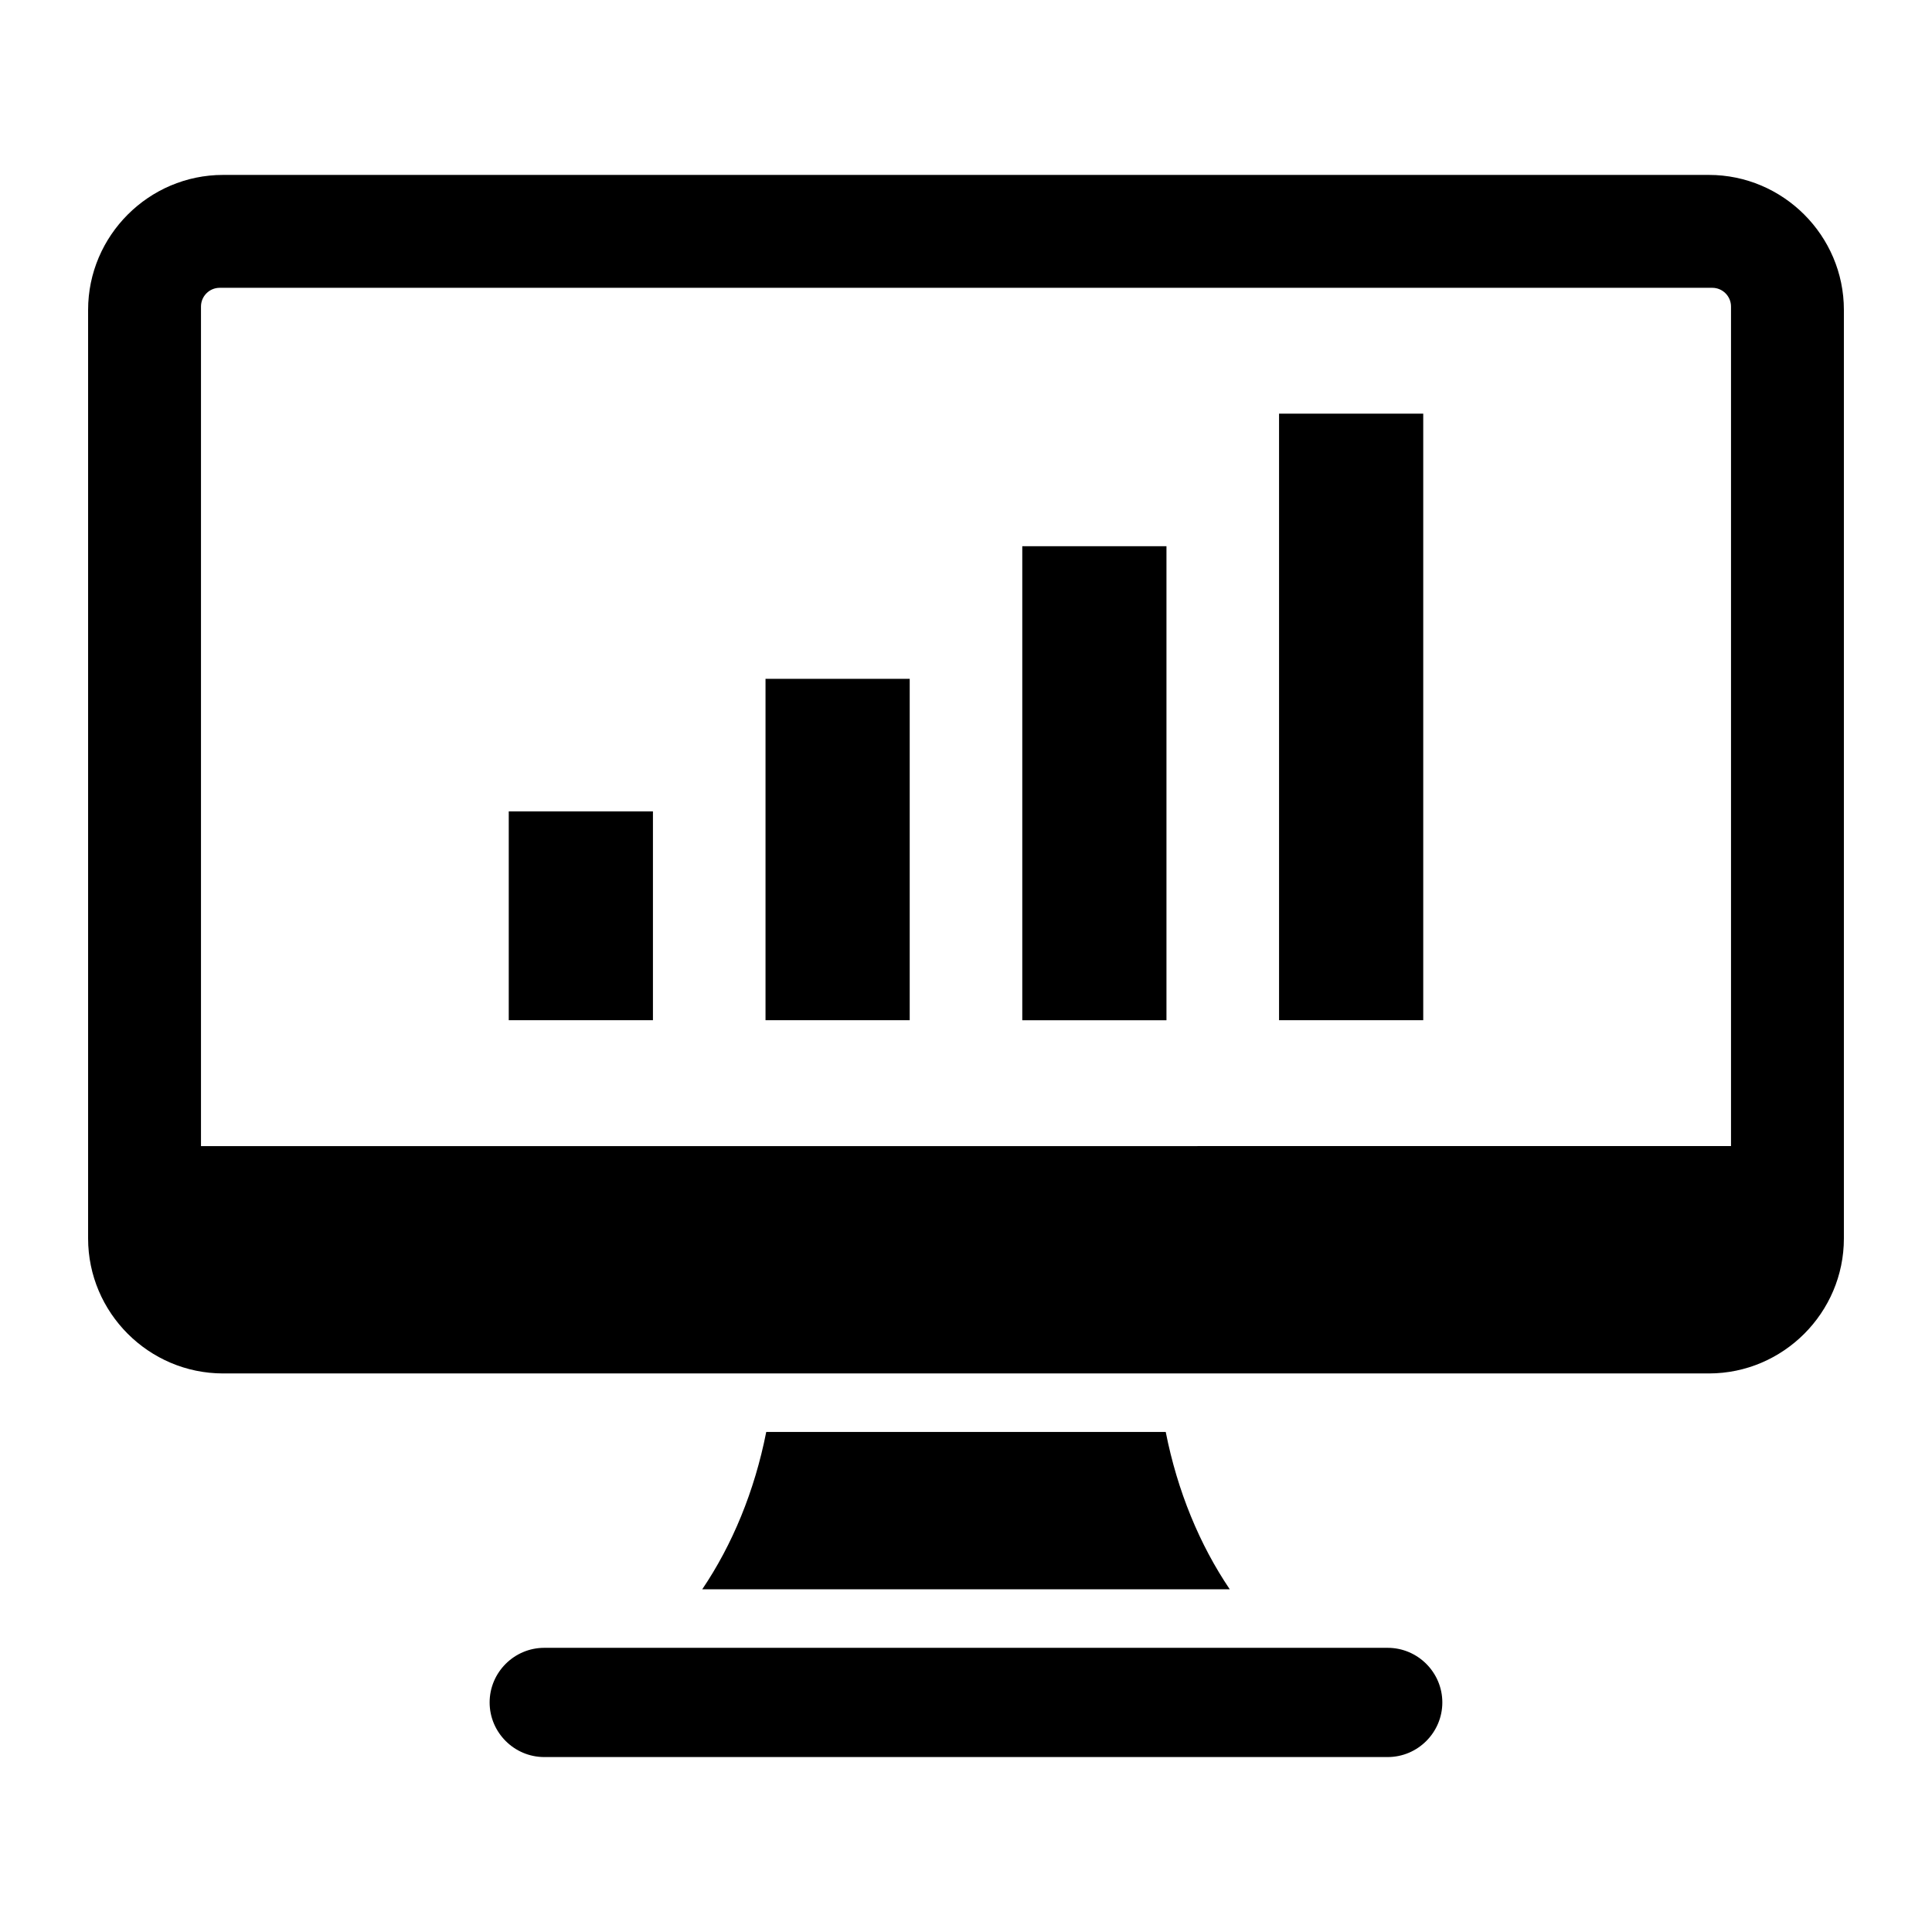 <?xml version="1.0" encoding="UTF-8"?>
<!-- Uploaded to: ICON Repo, www.iconrepo.com, Generator: ICON Repo Mixer Tools -->
<svg fill="#000000" width="800px" height="800px" version="1.1" viewBox="144 144 512 512" xmlns="http://www.w3.org/2000/svg">
 <path d="m346.87 323.89h38.211v90.477h-38.211v-90.477zm-16.77 241.29h139.8c-7.973-11.785-13.875-26.004-16.969-41.695h-105.87c-3.094 15.691-8.992 29.91-16.961 41.695zm-41.871 15.512c-7.961 0-14.473 6.512-14.473 14.473 0 7.961 6.512 14.473 14.473 14.473h223.53c7.961 0 14.473-6.512 14.473-14.473 0-7.961-6.512-14.473-14.473-14.473h-223.53zm308.65-72.715c19.676 0 35.77-16.094 35.77-35.77v-246.08c0-19.676-16.094-35.77-35.77-35.77h-393.76c-19.676 0-35.77 16.094-35.77 35.77v246.08c0 19.676 16.094 35.77 35.77 35.77h393.76zm5.856-60.254v-222.49c0-2.731-2.231-4.961-4.961-4.961h-395.55c-2.731 0-4.961 2.231-4.961 4.961v222.5zm-323.91-88.695h38.211v55.34h-38.211zm136.09-70.27h38.211v125.62h-38.211v-125.62zm68.047-35.137h38.211v160.75h-38.211z" fill-rule="evenodd"/>
</svg>